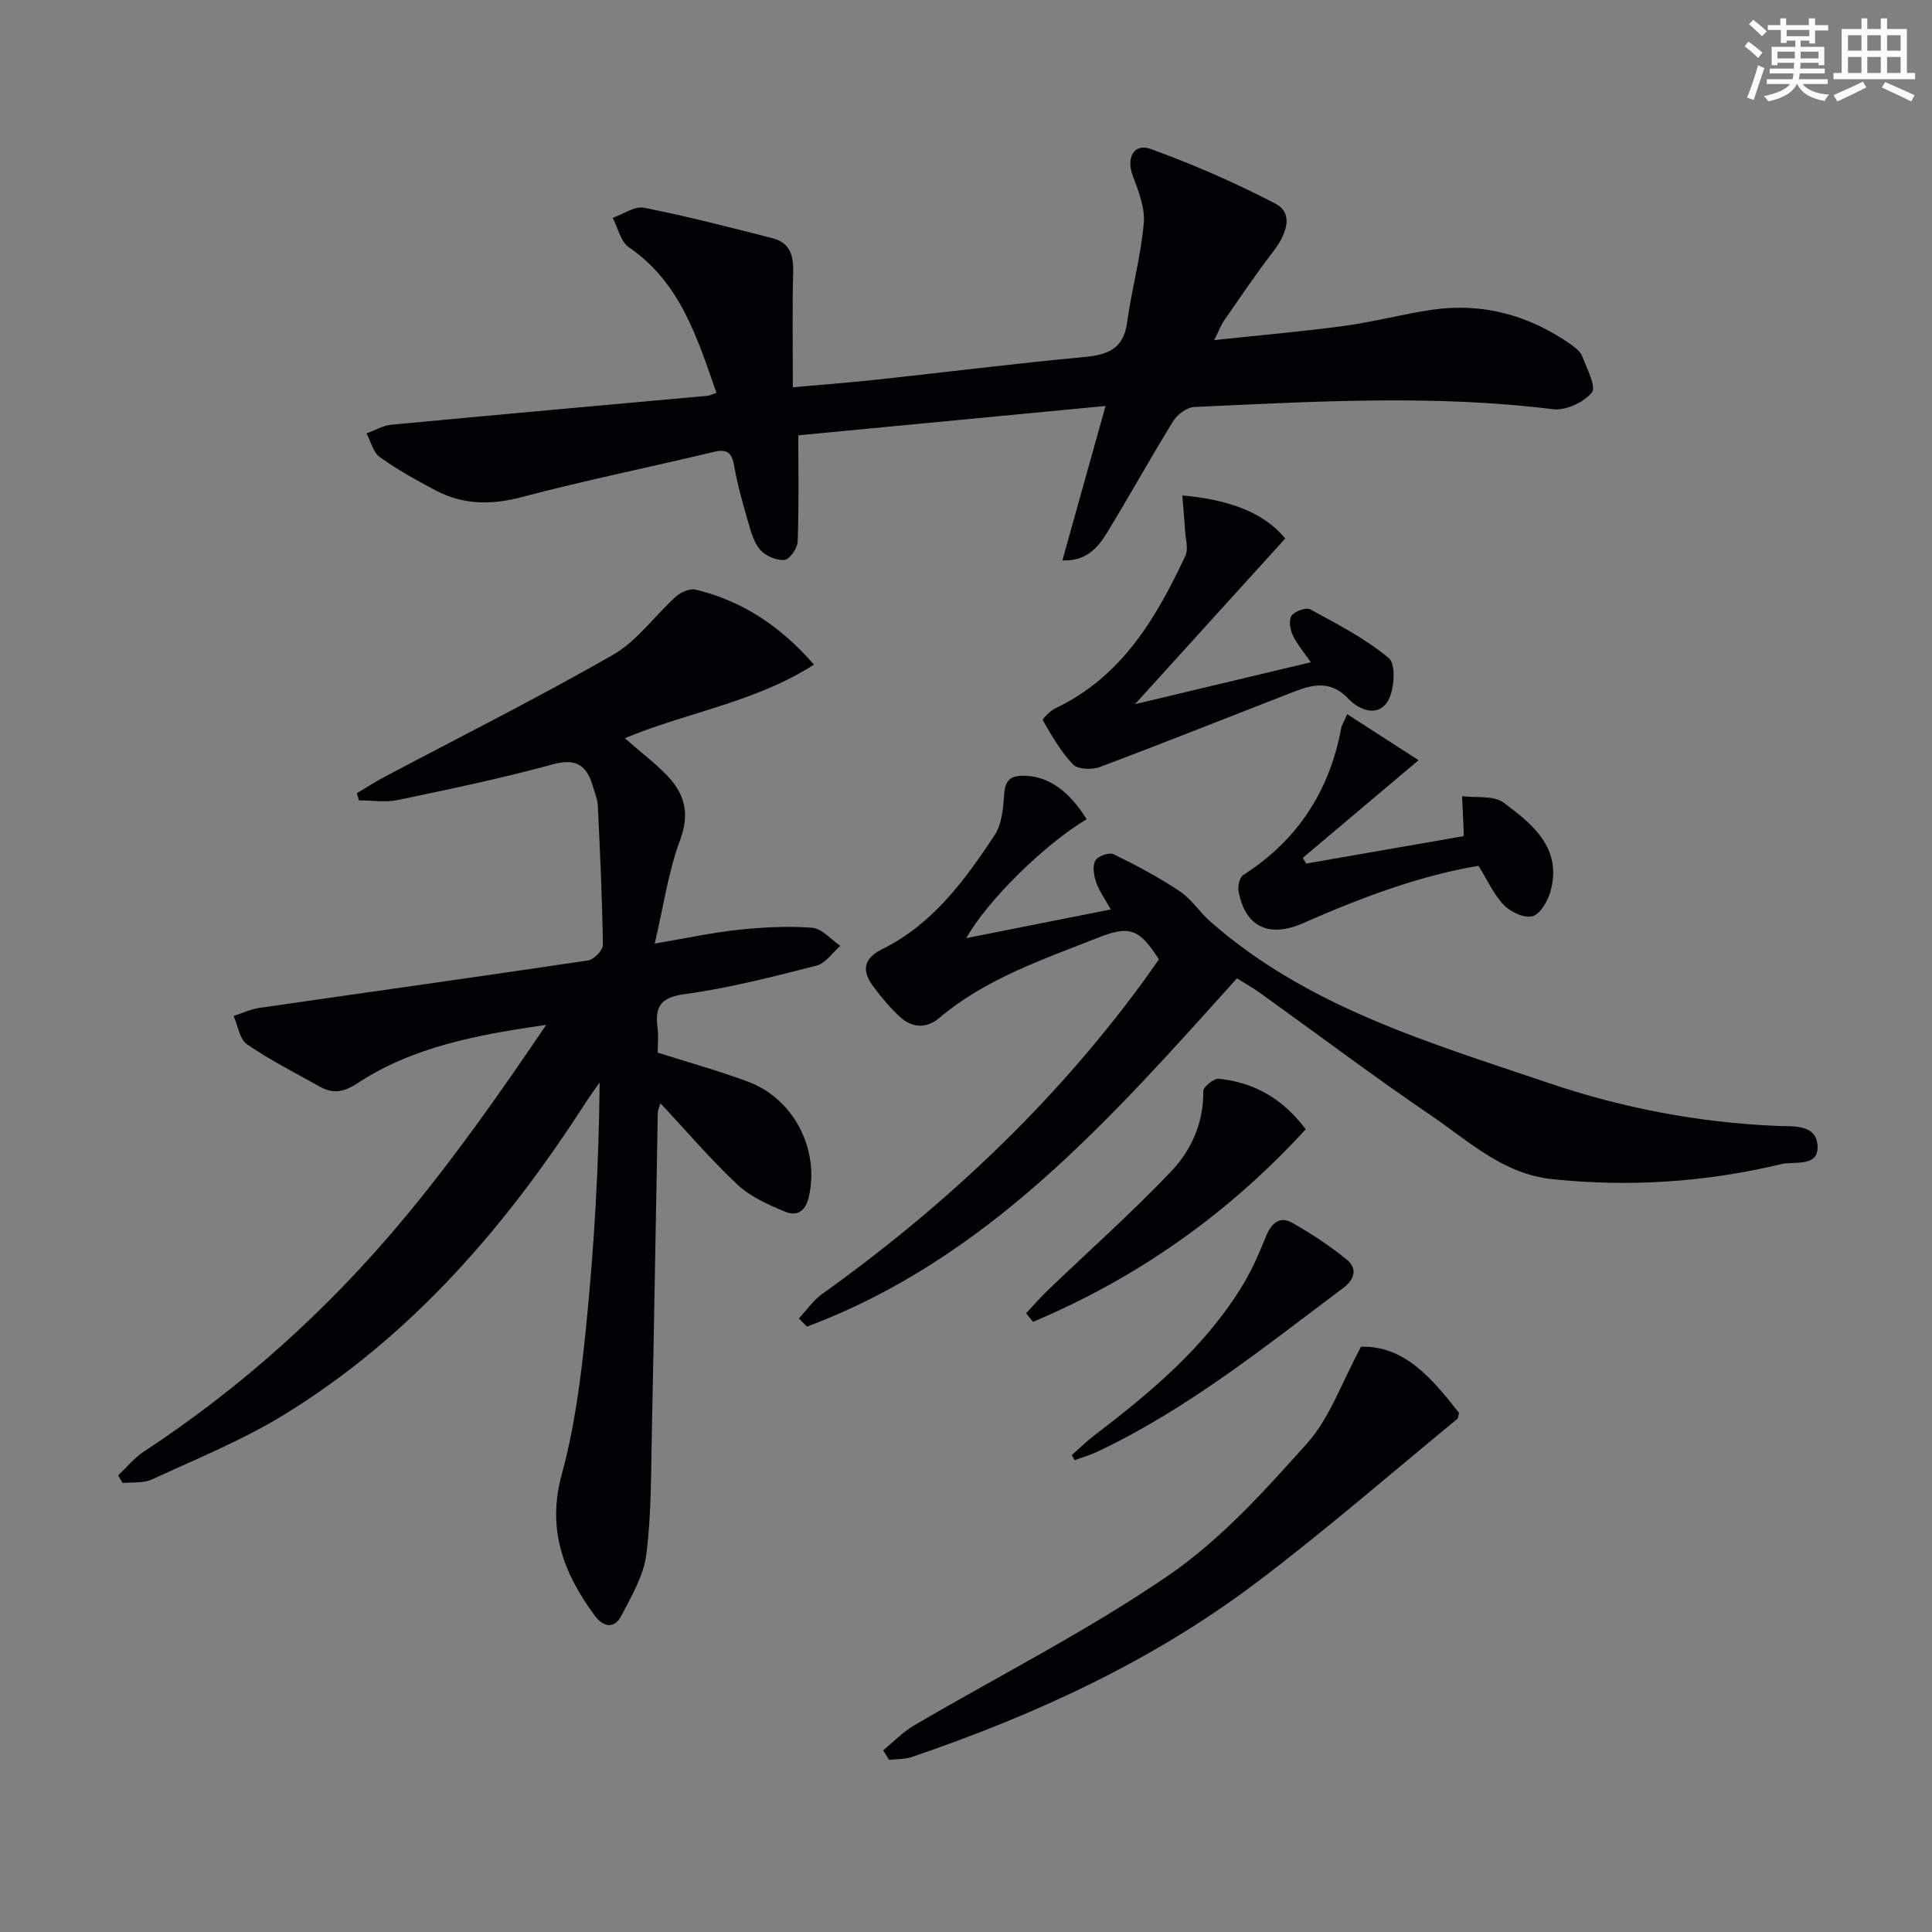 <svg enable-background="new 0 0 400 400" viewBox="0 0 400 400" xmlns="http://www.w3.org/2000/svg"><rect x="0" y="0" width="400" height="400" fill="#808080" stroke="none"/><g fill="#010103"><path d="m129.35 152.84c3.18 2.77 6.07 4.97 8.59 7.54 3.76 3.82 4.97 7.92 2.87 13.54-2.45 6.56-3.43 13.66-5.26 21.44 6.54-1.11 11.83-2.27 17.19-2.84 5.1-.54 10.3-.83 15.4-.44 2.03.16 3.9 2.43 5.84 3.75-1.63 1.41-3.05 3.61-4.92 4.09-9 2.29-18.04 4.64-27.22 5.89-4.93.67-6.28 2.43-5.71 6.88.23 1.79.04 3.63.04 5.24 6.47 2.06 12.68 3.78 18.7 6.02 9.58 3.56 14.83 14.15 12.59 23.86-.75 3.24-2.65 3.99-4.95 3.04-3.47-1.43-7.14-3.07-9.83-5.59-5.55-5.2-10.51-11.03-15.94-16.84-.19.67-.53 1.35-.55 2.04-.42 21.97-.76 43.95-1.23 65.92-.18 8.48-.08 17.02-1.14 25.41-.55 4.41-3.06 8.67-5.18 12.74-1.44 2.76-3.71 2.4-5.52-.05-6.46-8.77-9.94-17.85-6.81-29.25 2.7-9.86 3.99-20.19 5.02-30.4 1.69-16.7 2.66-33.46 2.82-50.72-.94 1.35-1.92 2.68-2.82 4.06-16.57 25.78-36.25 48.65-62.65 64.81-8.58 5.25-18.04 9.08-27.21 13.32-1.76.82-4.04.53-6.08.75-.31-.53-.63-1.06-.94-1.59 1.77-1.65 3.33-3.61 5.33-4.92 20.19-13.27 37.99-29.3 53.43-47.76 10.73-12.83 20.38-26.56 29.88-40.6-13.99 2.04-27.46 4.44-39.14 12.13-2.78 1.83-5.04 2.19-7.76.66-5.06-2.85-10.27-5.47-15.04-8.75-1.55-1.06-1.89-3.87-2.79-5.88 1.78-.57 3.53-1.4 5.36-1.67 22.67-3.28 45.36-6.44 68.02-9.82 1.21-.18 3.1-2.11 3.08-3.2-.13-9.63-.59-19.27-1.05-28.89-.06-1.3-.63-2.58-.99-3.86-1.24-4.36-3.39-6.02-8.39-4.64-10.55 2.9-21.28 5.12-32 7.37-2.58.54-5.37.08-8.06.08-.15-.49-.3-.99-.45-1.48 1.85-1.1 3.67-2.29 5.57-3.3 15.85-8.41 31.91-16.45 47.47-25.36 5.01-2.87 8.63-8.11 13.05-12.08 1-.9 2.86-1.7 4.04-1.42 9.66 2.33 17.57 7.55 24.52 15.53-12.12 7.79-26.16 9.83-39.18 15.24z"/><path d="m219.96 116.02c2.98-10.65 5.8-20.78 8.93-31.97-21.62 2.07-42.17 4.03-63.61 6.08 0 7.51.14 14.77-.13 22.01-.05 1.37-1.65 3.67-2.71 3.78-1.63.16-3.89-.78-5.01-2.04-1.34-1.51-1.95-3.78-2.54-5.82-1.11-3.82-2.2-7.66-2.88-11.57-.49-2.81-1.47-3.6-4.32-2.91-13.21 3.17-26.55 5.87-39.68 9.34-6.32 1.67-12.13 1.61-17.82-1.39-3.97-2.09-7.92-4.29-11.55-6.89-1.38-.99-1.87-3.24-2.76-4.91 1.72-.62 3.4-1.63 5.16-1.8 21.8-2.06 43.61-4 65.42-5.98.47-.04.93-.3 1.88-.61-4-11.36-7.42-22.79-18.14-30.15-1.71-1.17-2.26-4.02-3.35-6.09 2.18-.75 4.56-2.48 6.51-2.09 8.93 1.77 17.76 4.06 26.59 6.31 3.46.88 4.36 3.43 4.27 6.89-.21 7.73-.07 15.47-.07 23.97 6-.54 11.71-.96 17.4-1.58 14.36-1.55 28.69-3.35 43.07-4.7 4.83-.45 7.99-1.73 8.73-7.11.95-6.88 2.83-13.65 3.46-20.54.29-3.21-1.11-6.72-2.29-9.88-1.38-3.7.21-6.81 3.77-5.51 8.81 3.21 17.48 6.98 25.79 11.31 3.52 1.84 2.7 5.77-.52 9.96-3.54 4.6-6.78 9.43-10.1 14.2-.63.9-1.01 1.97-2.07 4.08 9.63-1.03 18.31-1.77 26.94-2.94 6.08-.82 12.04-2.44 18.11-3.33 10.5-1.53 20.1 1.09 28.76 7.15.94.66 2.01 1.5 2.39 2.5.95 2.51 2.95 6.3 1.98 7.49-1.68 2.05-5.45 3.77-8.07 3.44-24.75-3.07-49.49-1.58-74.23-.46-1.53.07-3.51 1.55-4.37 2.94-4.72 7.63-9.06 15.5-13.74 23.15-1.91 3.13-4.37 5.89-9.2 5.67z"/><path d="m224.98 169.61c-8.64 5.14-20.6 16.87-24.92 24.62 10.13-2.01 19.74-3.92 29.91-5.94-1.25-2.26-2.42-3.86-3.03-5.66-.48-1.4-.79-3.32-.17-4.46.49-.91 2.87-1.76 3.77-1.32 4.7 2.29 9.35 4.77 13.7 7.67 2.44 1.62 4.13 4.33 6.37 6.3 20.17 17.73 45.39 25.05 70 33.4 15.25 5.18 31.09 8.21 47.31 8.89 3.2.13 8.19-.46 8.39 4.18.19 4.44-4.81 3.08-7.48 3.72-15.63 3.74-31.46 4.81-47.51 3.11-10.12-1.07-17.1-7.77-24.82-13.02-12.1-8.23-23.8-17.04-35.69-25.57-1.46-1.04-3.03-1.92-4.71-2.98-26.01 28.9-51.53 58.09-89.03 72.11-.56-.56-1.12-1.13-1.68-1.69 1.6-1.71 2.97-3.73 4.84-5.07 25.23-18.06 47.59-39.06 66.03-64.1 1.27-1.73 2.5-3.5 3.68-5.17-4.07-6.36-6.07-7.08-12.68-4.46-11.41 4.52-23.14 8.43-32.74 16.55-2.69 2.27-5.62 2.14-8.14-.14-2.06-1.87-3.88-4.06-5.55-6.3-2.41-3.24-2.19-5.79 1.91-7.82 10.39-5.15 17.02-14.24 23.19-23.55 1.52-2.3 1.77-5.64 1.98-8.55.2-2.84 1.33-3.77 4.01-3.75 4.87 0 9.31 2.94 13.06 9z"/><path d="m182.85 362.39c2.12-1.74 4.06-3.79 6.4-5.16 17.59-10.31 35.89-19.56 52.66-31.05 10.79-7.39 19.92-17.52 28.73-27.38 4.69-5.24 7.11-12.51 11.15-19.97 8.96-.28 14.74 6.6 20.29 13.7-.18.65-.16 1.08-.36 1.25-13.84 11.35-27.36 23.14-41.64 33.91-21.53 16.25-45.82 27.4-71.28 36.07-1.47.5-3.15.42-4.73.6-.4-.66-.81-1.32-1.22-1.97z"/><path d="m234.99 145.79c12.2-2.91 24.08-5.74 36.41-8.68-1.32-1.91-2.79-3.61-3.73-5.57-.57-1.18-.89-3.18-.27-4.06.67-.94 3.02-1.79 3.89-1.31 5.62 3.07 11.43 6.03 16.27 10.11 1.48 1.25 1.16 6.51-.2 8.83-2.06 3.5-6.03 1.86-8.16-.41-3.56-3.8-7.22-3.07-11.16-1.54-13.44 5.22-26.83 10.57-40.33 15.64-1.62.61-4.55.51-5.56-.54-2.53-2.63-4.38-5.94-6.25-9.13-.15-.25 1.53-1.98 2.61-2.49 13.69-6.5 20.84-18.6 26.9-31.55.68-1.44.05-3.52-.06-5.3-.13-2.22-.34-4.44-.56-7.22 9.3.85 16.82 3.37 21.3 8.93-10.53 11.61-20.64 22.76-31.1 34.29z"/><path d="m278.92 147.86c5.19 3.35 9.9 6.39 14.78 9.53-8.64 7.29-16.3 13.75-23.97 20.22.23.39.46.79.69 1.18 10.77-1.87 21.53-3.75 32.51-5.66-.04.12.14-.17.13-.45-.1-2.62-.23-5.23-.35-7.84 2.91.38 6.53-.2 8.59 1.33 5.99 4.45 12.19 9.41 9.71 18.39-.55 1.99-2.08 4.66-3.71 5.13-1.66.48-4.52-.85-5.92-2.29-2.12-2.19-3.42-5.17-5.28-8.15-12.48 2.12-24.48 6.68-36.3 11.88-7.12 3.13-12.01.72-13.36-6.56-.2-1.07.18-2.91.94-3.39 11.29-7.22 17.92-17.46 20.33-30.55.1-.47.39-.9 1.21-2.77z"/><path d="m212.43 271.9c1.5-1.6 2.94-3.26 4.52-4.78 8.49-8.14 17.3-15.98 25.42-24.48 4.24-4.44 6.85-10.12 6.75-16.72-.01-.89 2.21-2.69 3.24-2.58 7.24.77 13.2 4.07 17.98 10.46-16.04 17.51-34.83 30.75-56.45 39.87-.48-.58-.97-1.17-1.46-1.77z"/><path d="m221.89 301.27c1.57-1.38 3.06-2.86 4.71-4.12 11.82-9.01 23.16-18.5 30.92-31.46 1.86-3.12 3.29-6.52 4.67-9.89 1.07-2.62 2.84-4.05 5.34-2.64 3.95 2.23 7.77 4.76 11.29 7.61 2.22 1.79 1.7 4.08-.65 5.84-16.33 12.24-32.26 25.09-50.87 33.9-1.54.73-3.2 1.21-4.81 1.8-.2-.35-.4-.7-.6-1.04z"/></g><path d="m361.2 9.6.8-1c.9.7 1.9 1.4 2.9 2.3l-.9 1.1c-1-1-2-1.8-2.8-2.4zm.5 10.6c.9-2.1 1.6-4.3 2.3-6.7.4.2.8.4 1.3.6-.7 2.1-1.5 4.3-2.2 6.6zm.4-15.2.9-.9c1 .8 2 1.6 2.8 2.4l-1 1c-.9-.9-1.8-1.7-2.7-2.5zm12.5-1.2h1.2v1.4h2.7v1.1h-2.7v2.7h-1.2v-.6h-1.8v1.3h4.9v3.8h-1.2v-.5h-3.7c0 .4-.1.9-.1 1.2h5.1v1h-5.2c0 .5-.1.9-.2 1.2h6v1h-5.2c1.1 1.3 2.9 2 5.5 2.2-.4.4-.7.8-.9 1.3-2.9-.5-4.8-1.6-5.7-3.5h-.1c-.8 1.7-2.7 2.9-5.9 3.6-.2-.4-.6-.8-.9-1.1 2.8-.6 4.6-1.4 5.4-2.5h-4.8v-1h5.3c.1-.3.2-.7.2-1.2h-4.9v-1h5c0-.4 0-.8.1-1.2h-3.5v.5h-1.2v-3.8h4.9v-1.3h-1.8v.5h-1.2v-2.7h-2.7v-1h2.6v-1.4h1.2v1.4h4.7v-1.4zm-6.6 8.3h3.6c0-.4 0-.9 0-1.4h-3.6zm1.9-4.6h4.7v-1.3h-4.7zm6.6 3.2h-3.7v1.4h3.7z" fill="#fbfcfa"/><path d="m385.3 3.8h1.3v2.2h2.8v-2.2h1.3v2.2h4.1v9.1h1.7v1.3h-16.9v-1.3h1.7v-9.1h4.1v-2.2zm.4 13.1.7 1.2c-1.8.9-3.8 1.9-6 2.9-.2-.4-.5-.8-.8-1.3 2.3-1 4.3-1.9 6.1-2.8zm-3.1-6.4h2.8v-3.2h-2.8zm0 4.6h2.8v-3.3h-2.8zm4-4.6h2.8v-3.2h-2.8zm0 4.6h2.8v-3.3h-2.8zm3.7 1.9c2.1.9 4.1 1.8 6.1 2.7l-.7 1.3c-2.2-1.1-4.2-2-6.1-2.9zm3.2-9.7h-2.8v3.2h2.8zm-2.8 7.8h2.8v-3.3h-2.8z" fill="#fbfcfa"/></svg>